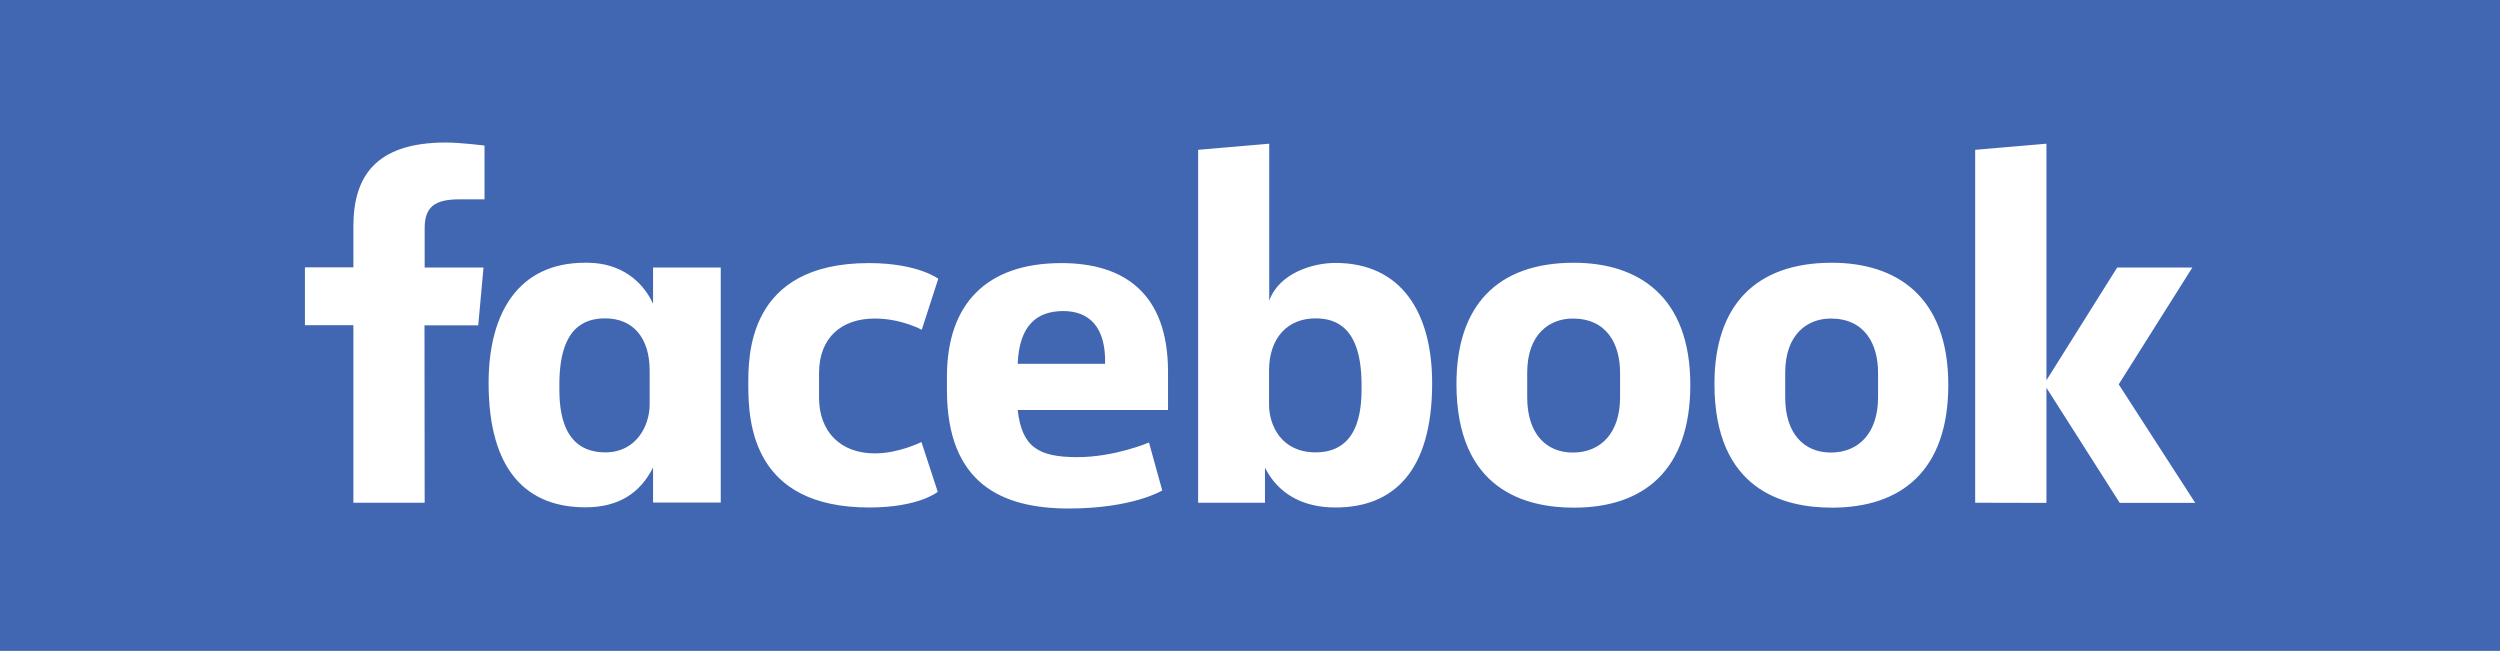 <?xml version="1.0" encoding="utf-8"?>
<!-- Generator: Adobe Illustrator 27.0.1, SVG Export Plug-In . SVG Version: 6.00 Build 0)  -->
<svg version="1.1" id="Warstwa_1" xmlns="http://www.w3.org/2000/svg" xmlns:xlink="http://www.w3.org/1999/xlink" x="0px" y="0px"
	 viewBox="0 0 147 38.27" style="enable-background:new 0 0 147 38.27;" xml:space="preserve">
<style type="text/css">
	.st0{fill:#4267B2;}
	.st1{fill:#FFFFFF;}
</style>
<rect class="st0" width="147" height="38.27"/>
<path class="st1" d="M24.97,29.56h-4.19V19.12h-2.85v-3.4h2.85V13.3c0-2.87,1.26-4.92,5.44-4.92c0.88,0,2.27,0.18,2.27,0.18v3.16
	h-1.46c-1.48,0-2.06,0.45-2.06,1.7v2.31h3.46l-0.31,3.4h-3.16L24.97,29.56z M34.58,15.45c-0.06,0-0.12,0-0.19,0
	c-3.88,0-5.66,2.92-5.66,7.07c0,5.22,2.3,7.31,5.69,7.31c1.94,0,3.21-0.82,3.98-2.34v2.06h3.98V15.73H38.4v2.13
	C37.77,16.49,36.47,15.47,34.58,15.45z M35.59,18.72c1.63,0,2.61,1.14,2.61,3.07v1.98c0,1.3-0.81,2.83-2.61,2.83
	c-2.78,0-2.7-3-2.7-3.99C32.89,19.25,34.37,18.72,35.59,18.72L35.59,18.72z M44,22.65c0-1.68-0.08-7.18,7.09-7.18
	c2.88,0,4.08,0.92,4.08,0.92l-0.97,3c0,0-1.2-0.66-2.76-0.66c-2,0-3.28,1.16-3.28,3.2v1.46c0,1.96,1.23,3.27,3.28,3.27
	c1.42,0,2.74-0.67,2.74-0.67l0.96,2.93c0,0-1.1,0.92-4.03,0.92C44.28,29.84,44,24.9,44,22.65L44,22.65z M78.52,15.46
	c3.88,0,5.69,2.92,5.69,7.07c0,5.22-2.3,7.31-5.69,7.31c-1.94,0-3.37-0.82-4.14-2.34v2.06h-3.93V8.81l4.18-0.36v9.23
	C75.22,16.05,77.2,15.46,78.52,15.46L78.52,15.46z M77.35,18.72c-1.63,0-2.73,1.14-2.73,3.07v1.98c0,1.3,0.76,2.83,2.74,2.83
	c2.78,0,2.7-3,2.7-3.99C80.05,19.25,78.57,18.72,77.35,18.72z M62.41,15.47c-4.4,0-6.73,2.4-6.73,6.67v0.79
	c0,5.54,3.27,6.97,7.16,6.97c3.78,0,5.5-1.06,5.5-1.06l-0.78-2.82c0,0-2.01,0.86-4.21,0.86c-2.28,0-3.26-0.58-3.51-2.77h8.84v-2.27
	C68.67,17.21,66.06,15.47,62.41,15.47L62.41,15.47z M62.52,18.29c1.52,0,2.51,0.93,2.46,3.1h-5.14
	C59.93,19.11,60.99,18.29,62.52,18.29L62.52,18.29z M92.54,15.45c-4.52,0-6.9,2.55-6.9,7.12c0,6.27,4.1,7.28,6.91,7.28
	c4.11,0,6.84-2.21,6.84-7.22C99.39,17.41,96.32,15.45,92.54,15.45z M92.48,18.73c1.99,0,2.78,1.49,2.78,3.18v1.46
	c0,2.05-1.1,3.24-2.78,3.24c-1.57,0-2.68-1.11-2.68-3.24v-1.46C89.8,19.65,91.11,18.73,92.48,18.73z M107.71,15.45
	c-4.52,0-6.9,2.55-6.9,7.12c0,6.27,4.1,7.28,6.91,7.28c4.11,0,6.84-2.21,6.84-7.22C114.56,17.41,111.49,15.45,107.71,15.45z
	 M107.65,18.73c1.99,0,2.78,1.49,2.78,3.18v1.46c0,2.05-1.1,3.24-2.78,3.24c-1.57,0-2.68-1.11-2.68-3.24v-1.46
	C104.97,19.65,106.28,18.73,107.65,18.73z M116.14,29.56V8.81l4.19-0.36v13.91l4.16-6.63h4.42l-4.33,6.87l4.5,6.97h-4.44l-4.31-6.77
	v6.77L116.14,29.56z"/>
</svg>
